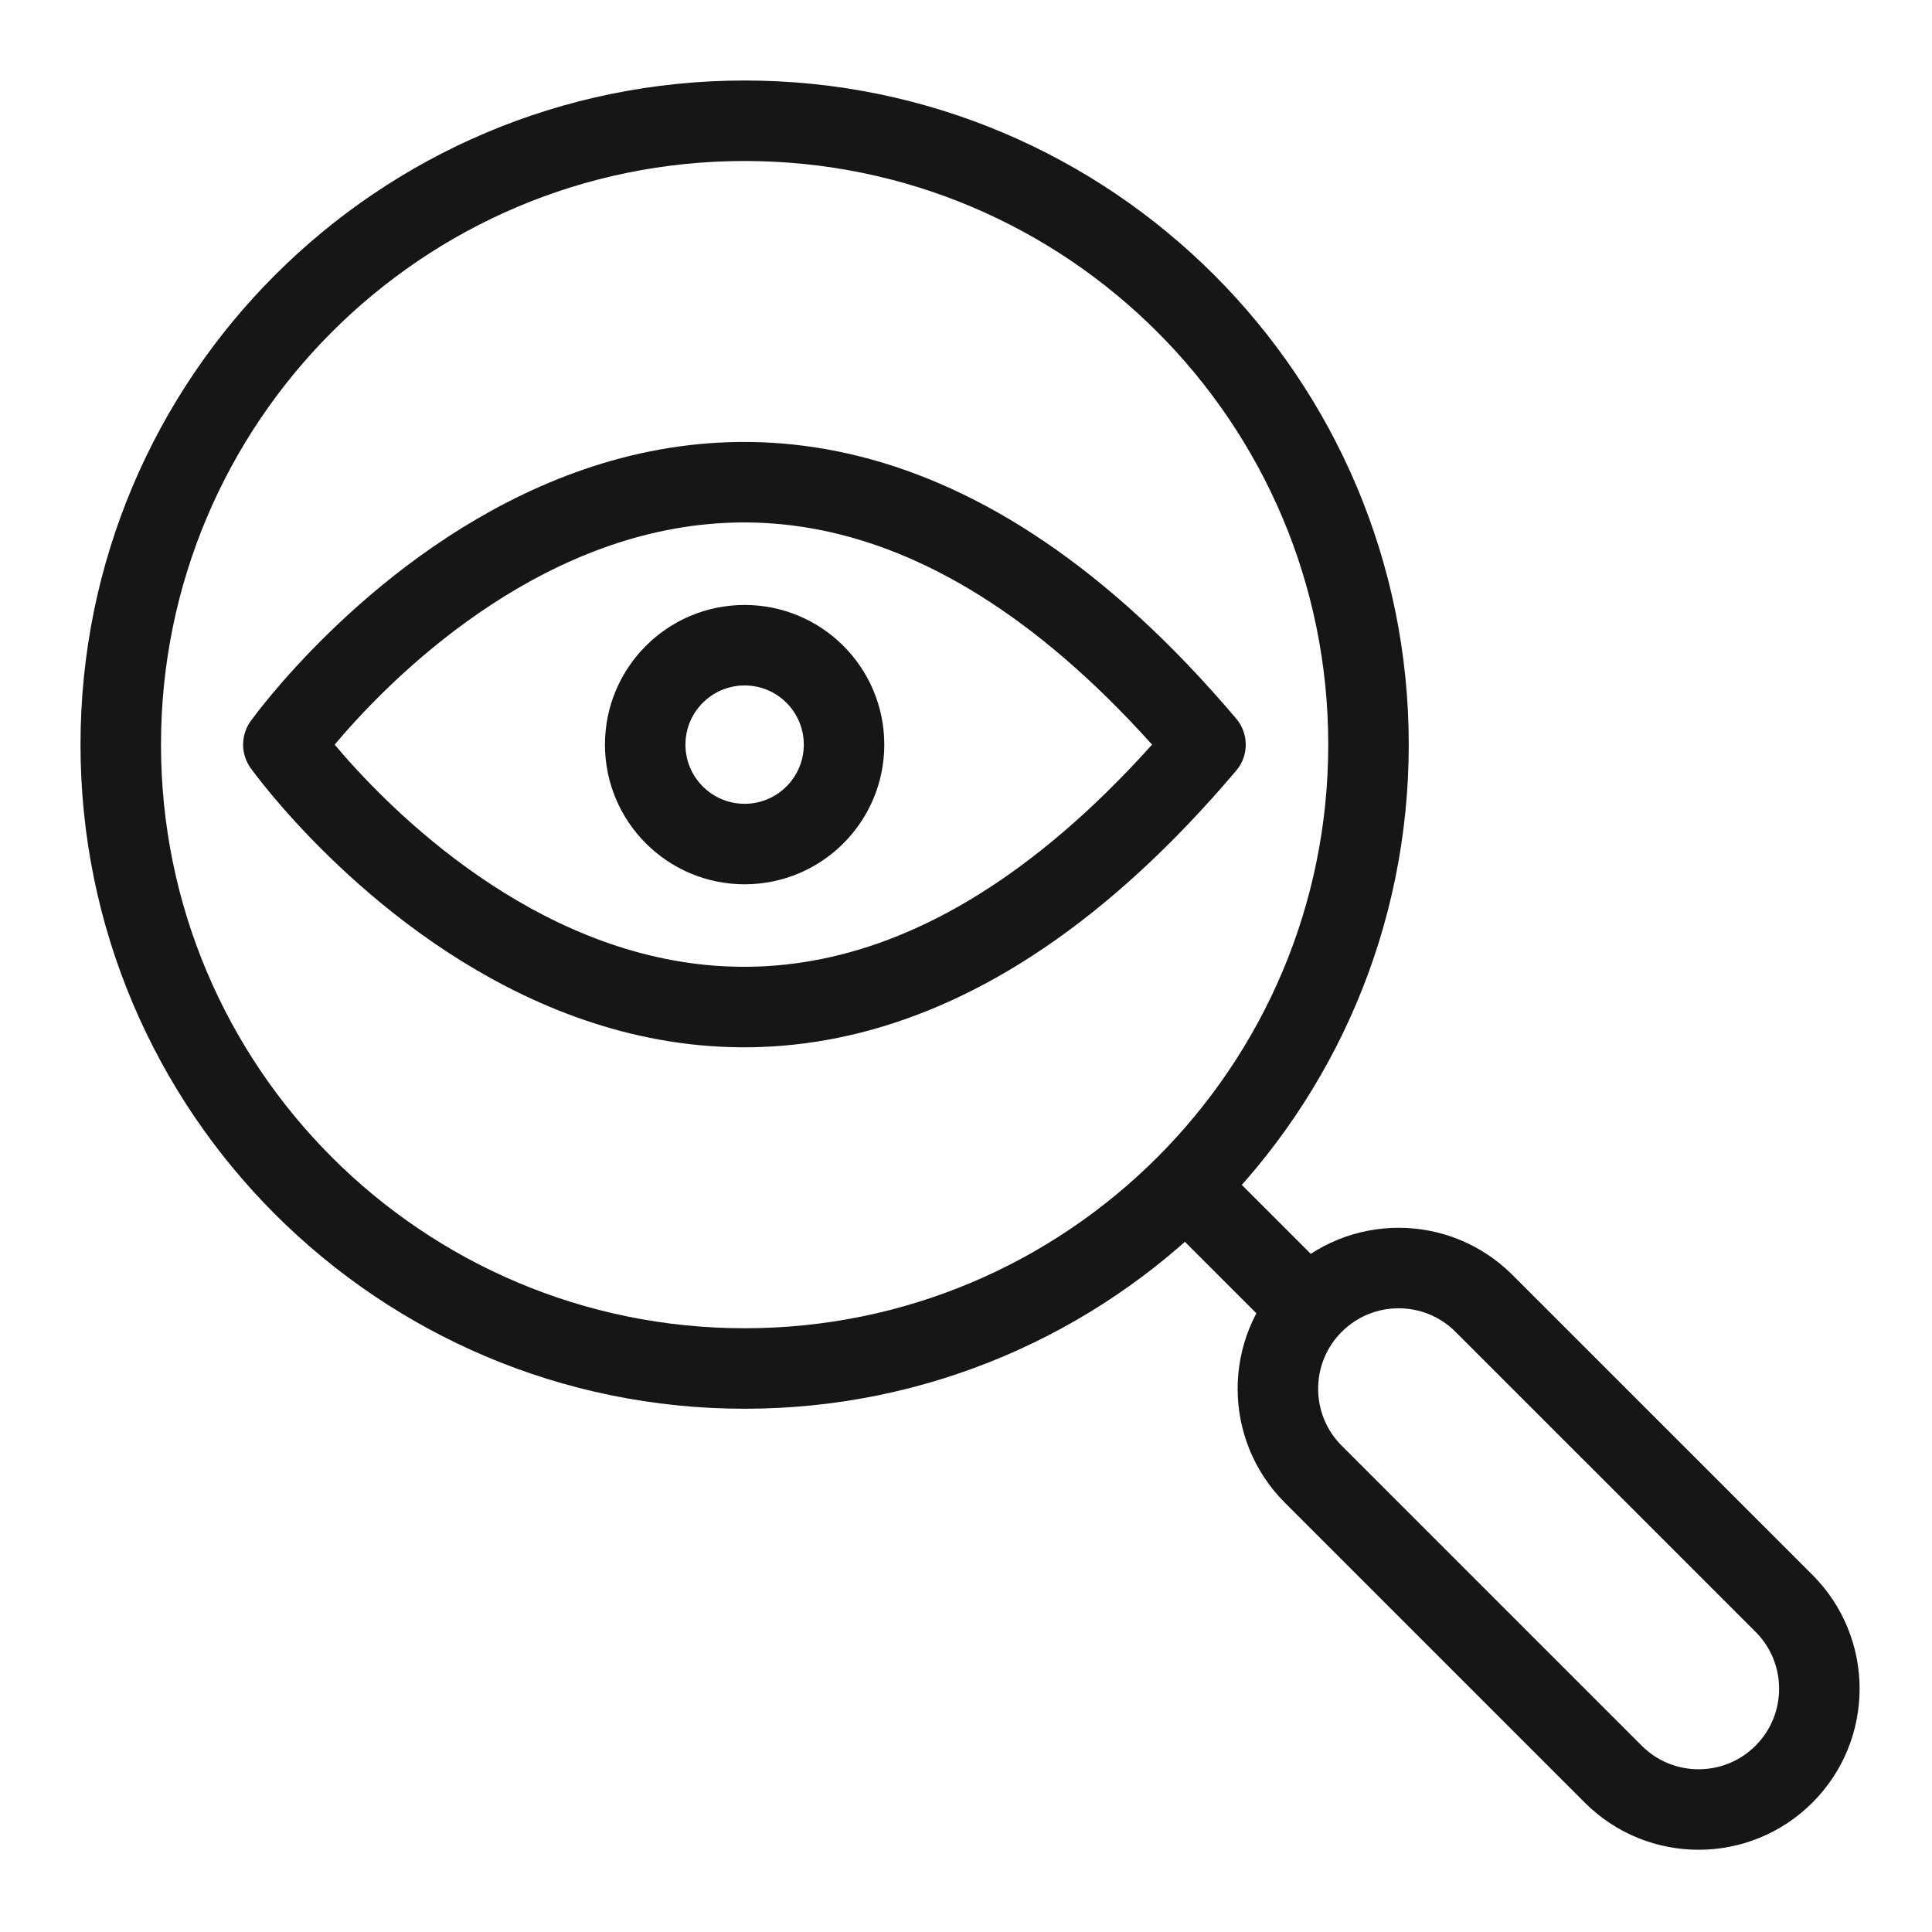 <svg width="48" height="48" xmlns="http://www.w3.org/2000/svg" xmlns:xlink="http://www.w3.org/1999/xlink" overflow="hidden"><defs><clipPath id="clip0"><rect x="370" y="438" width="48" height="48"/></clipPath></defs><g clip-path="url(#clip0)" transform="translate(-370 -438)"><path d="M404 456.5C404 465.06 397.06 472 388.5 472 379.94 472 373 465.06 373 456.5 373 447.94 379.94 441 388.5 441 397.06 441 404 447.94 404 456.5Z" stroke="#171617" stroke-width="2" stroke-linecap="round" stroke-miterlimit="10" fill="none"/><path d="M399.53 467.53 402.5 470.5" stroke="#171617" stroke-width="2" stroke-linecap="round" stroke-miterlimit="10" fill="none"/><path d="M402.627 470.383C403.799 469.211 405.698 469.211 406.87 470.383L414.323 477.835C415.494 479.007 415.494 480.906 414.323 482.078L414.323 482.078C413.151 483.25 411.252 483.25 410.08 482.078L402.627 474.625C401.456 473.454 401.456 471.554 402.627 470.383Z" stroke="#171617" stroke-width="2" stroke-linecap="round" stroke-miterlimit="10" fill="none"/><path d="M377.04 456.5C377.04 456.5 387.52 471.17 399.95 456.5 387.52 441.83 377.04 456.5 377.04 456.5Z" stroke="#171617" stroke-width="2" stroke-linecap="round" stroke-linejoin="round" fill="none"/><path d="M390.97 456.5C390.97 457.864 389.864 458.97 388.5 458.97 387.136 458.97 386.03 457.864 386.03 456.5 386.03 455.136 387.136 454.03 388.5 454.03 389.864 454.03 390.97 455.136 390.97 456.5Z" stroke="#171617" stroke-width="2" stroke-linecap="round" stroke-linejoin="round" fill="none"/></g></svg>
